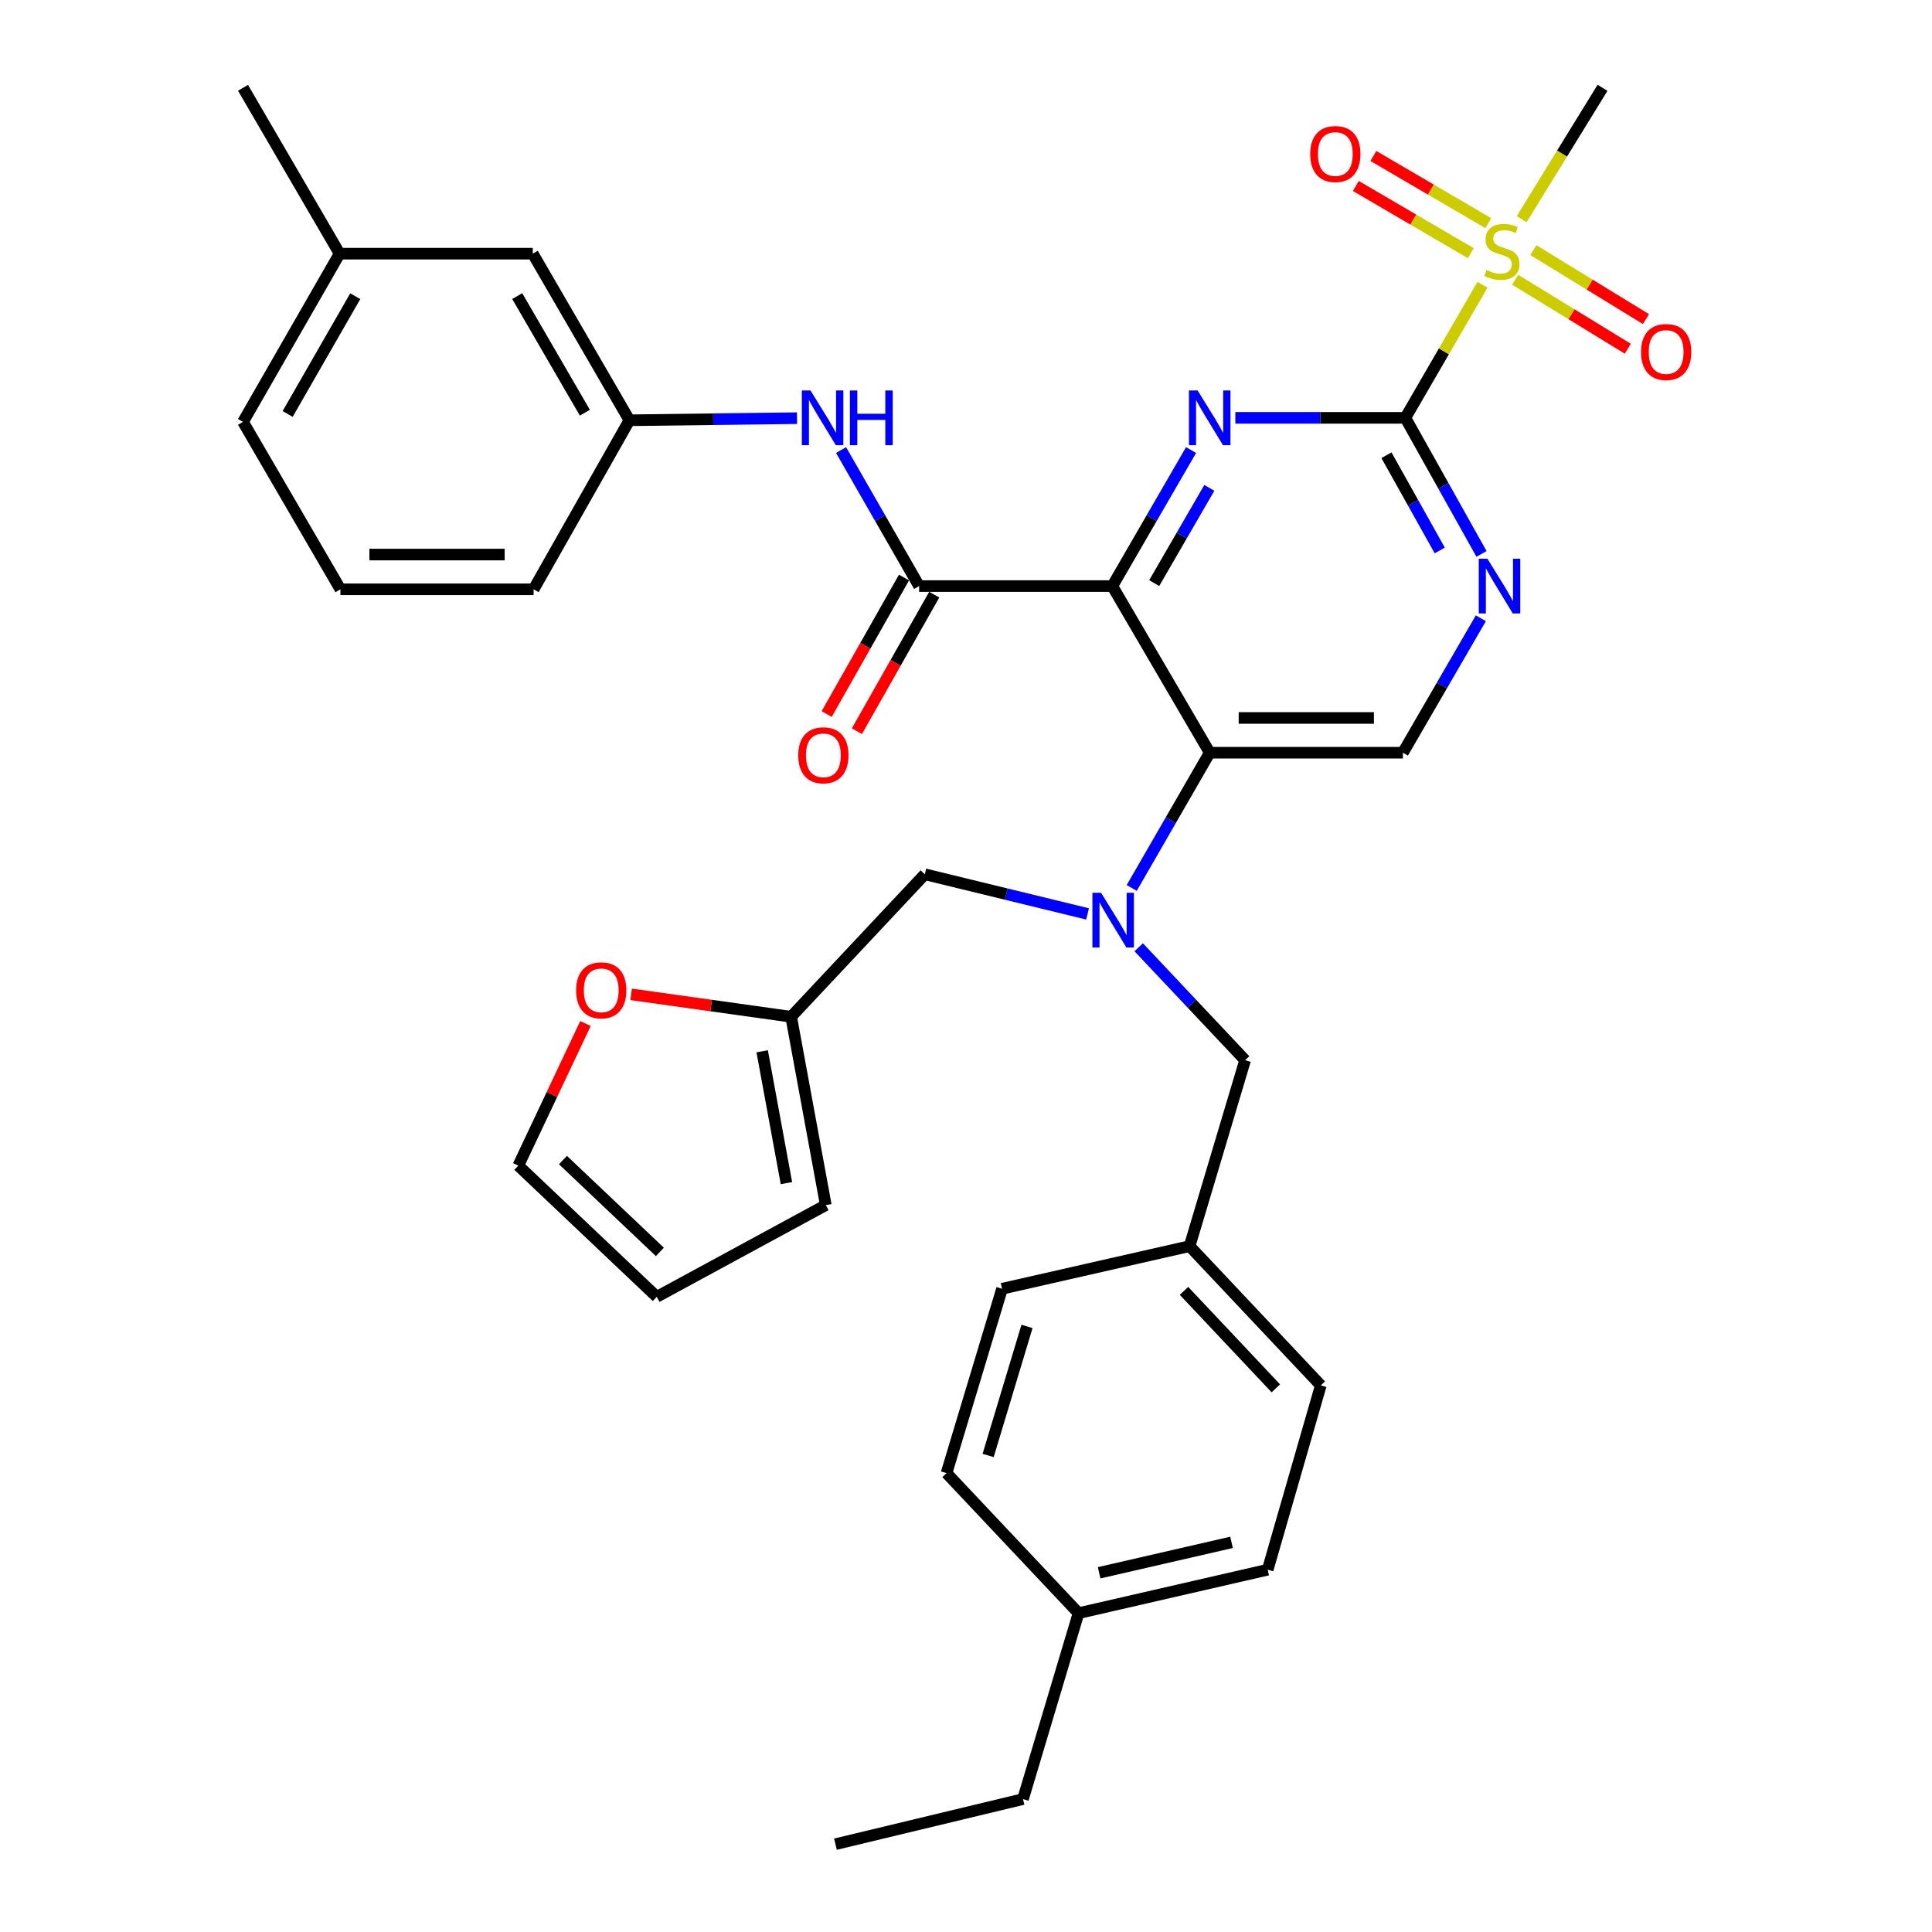 <?xml version='1.0' encoding='iso-8859-1'?>
<svg version='1.1' baseProfile='full'
              xmlns='http://www.w3.org/2000/svg'
                      xmlns:rdkit='http://www.rdkit.org/xml'
                      xmlns:xlink='http://www.w3.org/1999/xlink'
                  xml:space='preserve'
width='1000px' height='1000px' viewBox='0 0 1000 1000'>
<!-- END OF HEADER -->
<rect style='opacity:1.0;fill:#FFFFFF;stroke:none' width='1000' height='1000' x='0' y='0'> </rect>
<path class='bond-0' d='M 575.735,303.358 L 596.114,268.155' style='fill:none;fill-rule:evenodd;stroke:#000000;stroke-width:6px;stroke-linecap:butt;stroke-linejoin:miter;stroke-opacity:1' />
<path class='bond-0' d='M 596.114,268.155 L 616.492,232.953' style='fill:none;fill-rule:evenodd;stroke:#0000FF;stroke-width:6px;stroke-linecap:butt;stroke-linejoin:miter;stroke-opacity:1' />
<path class='bond-0' d='M 597.414,301.808 L 611.679,277.166' style='fill:none;fill-rule:evenodd;stroke:#000000;stroke-width:6px;stroke-linecap:butt;stroke-linejoin:miter;stroke-opacity:1' />
<path class='bond-0' d='M 611.679,277.166 L 625.944,252.524' style='fill:none;fill-rule:evenodd;stroke:#0000FF;stroke-width:6px;stroke-linecap:butt;stroke-linejoin:miter;stroke-opacity:1' />
<path class='bond-3' d='M 575.735,303.358 L 626.145,389.599' style='fill:none;fill-rule:evenodd;stroke:#000000;stroke-width:6px;stroke-linecap:butt;stroke-linejoin:miter;stroke-opacity:1' />
<path class='bond-4' d='M 575.735,303.358 L 475.736,303.358' style='fill:none;fill-rule:evenodd;stroke:#000000;stroke-width:6px;stroke-linecap:butt;stroke-linejoin:miter;stroke-opacity:1' />
<path class='bond-1' d='M 639.416,216.278 L 683.41,216.278' style='fill:none;fill-rule:evenodd;stroke:#0000FF;stroke-width:6px;stroke-linecap:butt;stroke-linejoin:miter;stroke-opacity:1' />
<path class='bond-1' d='M 683.41,216.278 L 727.404,216.278' style='fill:none;fill-rule:evenodd;stroke:#000000;stroke-width:6px;stroke-linecap:butt;stroke-linejoin:miter;stroke-opacity:1' />
<path class='bond-2' d='M 727.404,216.278 L 747.363,181.848' style='fill:none;fill-rule:evenodd;stroke:#000000;stroke-width:6px;stroke-linecap:butt;stroke-linejoin:miter;stroke-opacity:1' />
<path class='bond-2' d='M 747.363,181.848 L 767.323,147.419' style='fill:none;fill-rule:evenodd;stroke:#CCCC00;stroke-width:6px;stroke-linecap:butt;stroke-linejoin:miter;stroke-opacity:1' />
<path class='bond-35' d='M 727.404,216.278 L 747.113,251.49' style='fill:none;fill-rule:evenodd;stroke:#000000;stroke-width:6px;stroke-linecap:butt;stroke-linejoin:miter;stroke-opacity:1' />
<path class='bond-35' d='M 747.113,251.49 L 766.823,286.703' style='fill:none;fill-rule:evenodd;stroke:#0000FF;stroke-width:6px;stroke-linecap:butt;stroke-linejoin:miter;stroke-opacity:1' />
<path class='bond-35' d='M 717.622,235.626 L 731.419,260.275' style='fill:none;fill-rule:evenodd;stroke:#000000;stroke-width:6px;stroke-linecap:butt;stroke-linejoin:miter;stroke-opacity:1' />
<path class='bond-35' d='M 731.419,260.275 L 745.215,284.924' style='fill:none;fill-rule:evenodd;stroke:#0000FF;stroke-width:6px;stroke-linecap:butt;stroke-linejoin:miter;stroke-opacity:1' />
<path class='bond-11' d='M 770.355,115.515 L 740.609,98.126' style='fill:none;fill-rule:evenodd;stroke:#CCCC00;stroke-width:6px;stroke-linecap:butt;stroke-linejoin:miter;stroke-opacity:1' />
<path class='bond-11' d='M 740.609,98.126 L 710.863,80.737' style='fill:none;fill-rule:evenodd;stroke:#FF0000;stroke-width:6px;stroke-linecap:butt;stroke-linejoin:miter;stroke-opacity:1' />
<path class='bond-11' d='M 761.278,131.042 L 731.532,113.653' style='fill:none;fill-rule:evenodd;stroke:#CCCC00;stroke-width:6px;stroke-linecap:butt;stroke-linejoin:miter;stroke-opacity:1' />
<path class='bond-11' d='M 731.532,113.653 L 701.786,96.264' style='fill:none;fill-rule:evenodd;stroke:#FF0000;stroke-width:6px;stroke-linecap:butt;stroke-linejoin:miter;stroke-opacity:1' />
<path class='bond-12' d='M 784.268,144.804 L 813.407,162.653' style='fill:none;fill-rule:evenodd;stroke:#CCCC00;stroke-width:6px;stroke-linecap:butt;stroke-linejoin:miter;stroke-opacity:1' />
<path class='bond-12' d='M 813.407,162.653 L 842.545,180.501' style='fill:none;fill-rule:evenodd;stroke:#FF0000;stroke-width:6px;stroke-linecap:butt;stroke-linejoin:miter;stroke-opacity:1' />
<path class='bond-12' d='M 793.663,129.467 L 822.802,147.316' style='fill:none;fill-rule:evenodd;stroke:#CCCC00;stroke-width:6px;stroke-linecap:butt;stroke-linejoin:miter;stroke-opacity:1' />
<path class='bond-12' d='M 822.802,147.316 L 851.94,165.165' style='fill:none;fill-rule:evenodd;stroke:#FF0000;stroke-width:6px;stroke-linecap:butt;stroke-linejoin:miter;stroke-opacity:1' />
<path class='bond-22' d='M 787.613,113.443 L 808.538,79.449' style='fill:none;fill-rule:evenodd;stroke:#CCCC00;stroke-width:6px;stroke-linecap:butt;stroke-linejoin:miter;stroke-opacity:1' />
<path class='bond-22' d='M 808.538,79.449 L 829.462,45.455' style='fill:none;fill-rule:evenodd;stroke:#000000;stroke-width:6px;stroke-linecap:butt;stroke-linejoin:miter;stroke-opacity:1' />
<path class='bond-5' d='M 626.145,389.599 L 605.959,424.603' style='fill:none;fill-rule:evenodd;stroke:#000000;stroke-width:6px;stroke-linecap:butt;stroke-linejoin:miter;stroke-opacity:1' />
<path class='bond-5' d='M 605.959,424.603 L 585.773,459.608' style='fill:none;fill-rule:evenodd;stroke:#0000FF;stroke-width:6px;stroke-linecap:butt;stroke-linejoin:miter;stroke-opacity:1' />
<path class='bond-7' d='M 626.145,389.599 L 726.145,389.599' style='fill:none;fill-rule:evenodd;stroke:#000000;stroke-width:6px;stroke-linecap:butt;stroke-linejoin:miter;stroke-opacity:1' />
<path class='bond-7' d='M 641.145,371.613 L 711.145,371.613' style='fill:none;fill-rule:evenodd;stroke:#000000;stroke-width:6px;stroke-linecap:butt;stroke-linejoin:miter;stroke-opacity:1' />
<path class='bond-8' d='M 475.736,303.358 L 455.534,268.153' style='fill:none;fill-rule:evenodd;stroke:#000000;stroke-width:6px;stroke-linecap:butt;stroke-linejoin:miter;stroke-opacity:1' />
<path class='bond-8' d='M 455.534,268.153 L 435.332,232.948' style='fill:none;fill-rule:evenodd;stroke:#0000FF;stroke-width:6px;stroke-linecap:butt;stroke-linejoin:miter;stroke-opacity:1' />
<path class='bond-15' d='M 467.911,298.926 L 447.898,334.259' style='fill:none;fill-rule:evenodd;stroke:#000000;stroke-width:6px;stroke-linecap:butt;stroke-linejoin:miter;stroke-opacity:1' />
<path class='bond-15' d='M 447.898,334.259 L 427.885,369.592' style='fill:none;fill-rule:evenodd;stroke:#FF0000;stroke-width:6px;stroke-linecap:butt;stroke-linejoin:miter;stroke-opacity:1' />
<path class='bond-15' d='M 483.56,307.79 L 463.548,343.123' style='fill:none;fill-rule:evenodd;stroke:#000000;stroke-width:6px;stroke-linecap:butt;stroke-linejoin:miter;stroke-opacity:1' />
<path class='bond-15' d='M 463.548,343.123 L 443.535,378.456' style='fill:none;fill-rule:evenodd;stroke:#FF0000;stroke-width:6px;stroke-linecap:butt;stroke-linejoin:miter;stroke-opacity:1' />
<path class='bond-10' d='M 562.917,473.041 L 520.8,462.78' style='fill:none;fill-rule:evenodd;stroke:#0000FF;stroke-width:6px;stroke-linecap:butt;stroke-linejoin:miter;stroke-opacity:1' />
<path class='bond-10' d='M 520.8,462.78 L 478.683,452.518' style='fill:none;fill-rule:evenodd;stroke:#000000;stroke-width:6px;stroke-linecap:butt;stroke-linejoin:miter;stroke-opacity:1' />
<path class='bond-13' d='M 589.395,490.308 L 616.933,519.529' style='fill:none;fill-rule:evenodd;stroke:#0000FF;stroke-width:6px;stroke-linecap:butt;stroke-linejoin:miter;stroke-opacity:1' />
<path class='bond-13' d='M 616.933,519.529 L 644.47,548.751' style='fill:none;fill-rule:evenodd;stroke:#000000;stroke-width:6px;stroke-linecap:butt;stroke-linejoin:miter;stroke-opacity:1' />
<path class='bond-6' d='M 766.49,320.01 L 746.318,354.804' style='fill:none;fill-rule:evenodd;stroke:#0000FF;stroke-width:6px;stroke-linecap:butt;stroke-linejoin:miter;stroke-opacity:1' />
<path class='bond-6' d='M 746.318,354.804 L 726.145,389.599' style='fill:none;fill-rule:evenodd;stroke:#000000;stroke-width:6px;stroke-linecap:butt;stroke-linejoin:miter;stroke-opacity:1' />
<path class='bond-16' d='M 412.526,216.443 L 369.156,216.985' style='fill:none;fill-rule:evenodd;stroke:#0000FF;stroke-width:6px;stroke-linecap:butt;stroke-linejoin:miter;stroke-opacity:1' />
<path class='bond-16' d='M 369.156,216.985 L 325.786,217.527' style='fill:none;fill-rule:evenodd;stroke:#000000;stroke-width:6px;stroke-linecap:butt;stroke-linejoin:miter;stroke-opacity:1' />
<path class='bond-9' d='M 409.499,526.269 L 478.683,452.518' style='fill:none;fill-rule:evenodd;stroke:#000000;stroke-width:6px;stroke-linecap:butt;stroke-linejoin:miter;stroke-opacity:1' />
<path class='bond-14' d='M 409.499,526.269 L 368.089,520.473' style='fill:none;fill-rule:evenodd;stroke:#000000;stroke-width:6px;stroke-linecap:butt;stroke-linejoin:miter;stroke-opacity:1' />
<path class='bond-14' d='M 368.089,520.473 L 326.679,514.677' style='fill:none;fill-rule:evenodd;stroke:#FF0000;stroke-width:6px;stroke-linecap:butt;stroke-linejoin:miter;stroke-opacity:1' />
<path class='bond-17' d='M 409.499,526.269 L 427.434,623.751' style='fill:none;fill-rule:evenodd;stroke:#000000;stroke-width:6px;stroke-linecap:butt;stroke-linejoin:miter;stroke-opacity:1' />
<path class='bond-17' d='M 394.5,544.146 L 407.055,612.383' style='fill:none;fill-rule:evenodd;stroke:#000000;stroke-width:6px;stroke-linecap:butt;stroke-linejoin:miter;stroke-opacity:1' />
<path class='bond-20' d='M 644.47,548.751 L 615.733,645.004' style='fill:none;fill-rule:evenodd;stroke:#000000;stroke-width:6px;stroke-linecap:butt;stroke-linejoin:miter;stroke-opacity:1' />
<path class='bond-18' d='M 303.034,529.781 L 285.653,566.554' style='fill:none;fill-rule:evenodd;stroke:#FF0000;stroke-width:6px;stroke-linecap:butt;stroke-linejoin:miter;stroke-opacity:1' />
<path class='bond-18' d='M 285.653,566.554 L 268.272,603.327' style='fill:none;fill-rule:evenodd;stroke:#000000;stroke-width:6px;stroke-linecap:butt;stroke-linejoin:miter;stroke-opacity:1' />
<path class='bond-21' d='M 325.786,217.527 L 275.766,131.296' style='fill:none;fill-rule:evenodd;stroke:#000000;stroke-width:6px;stroke-linecap:butt;stroke-linejoin:miter;stroke-opacity:1' />
<path class='bond-21' d='M 302.725,213.616 L 267.711,153.255' style='fill:none;fill-rule:evenodd;stroke:#000000;stroke-width:6px;stroke-linecap:butt;stroke-linejoin:miter;stroke-opacity:1' />
<path class='bond-30' d='M 325.786,217.527 L 276.196,305.026' style='fill:none;fill-rule:evenodd;stroke:#000000;stroke-width:6px;stroke-linecap:butt;stroke-linejoin:miter;stroke-opacity:1' />
<path class='bond-19' d='M 427.434,623.751 L 339.935,671.233' style='fill:none;fill-rule:evenodd;stroke:#000000;stroke-width:6px;stroke-linecap:butt;stroke-linejoin:miter;stroke-opacity:1' />
<path class='bond-38' d='M 268.272,603.327 L 339.935,671.233' style='fill:none;fill-rule:evenodd;stroke:#000000;stroke-width:6px;stroke-linecap:butt;stroke-linejoin:miter;stroke-opacity:1' />
<path class='bond-38' d='M 291.392,600.458 L 341.556,647.992' style='fill:none;fill-rule:evenodd;stroke:#000000;stroke-width:6px;stroke-linecap:butt;stroke-linejoin:miter;stroke-opacity:1' />
<path class='bond-25' d='M 615.733,645.004 L 518.661,667.056' style='fill:none;fill-rule:evenodd;stroke:#000000;stroke-width:6px;stroke-linecap:butt;stroke-linejoin:miter;stroke-opacity:1' />
<path class='bond-26' d='M 615.733,645.004 L 683.649,717.076' style='fill:none;fill-rule:evenodd;stroke:#000000;stroke-width:6px;stroke-linecap:butt;stroke-linejoin:miter;stroke-opacity:1' />
<path class='bond-26' d='M 612.831,668.149 L 660.372,718.6' style='fill:none;fill-rule:evenodd;stroke:#000000;stroke-width:6px;stroke-linecap:butt;stroke-linejoin:miter;stroke-opacity:1' />
<path class='bond-24' d='M 275.766,131.296 L 175.786,131.296' style='fill:none;fill-rule:evenodd;stroke:#000000;stroke-width:6px;stroke-linecap:butt;stroke-linejoin:miter;stroke-opacity:1' />
<path class='bond-23' d='M 558.249,834.971 L 656.151,812.479' style='fill:none;fill-rule:evenodd;stroke:#000000;stroke-width:6px;stroke-linecap:butt;stroke-linejoin:miter;stroke-opacity:1' />
<path class='bond-23' d='M 568.908,814.069 L 637.439,798.324' style='fill:none;fill-rule:evenodd;stroke:#000000;stroke-width:6px;stroke-linecap:butt;stroke-linejoin:miter;stroke-opacity:1' />
<path class='bond-32' d='M 558.249,834.971 L 529.503,931.204' style='fill:none;fill-rule:evenodd;stroke:#000000;stroke-width:6px;stroke-linecap:butt;stroke-linejoin:miter;stroke-opacity:1' />
<path class='bond-37' d='M 558.249,834.971 L 489.924,762.479' style='fill:none;fill-rule:evenodd;stroke:#000000;stroke-width:6px;stroke-linecap:butt;stroke-linejoin:miter;stroke-opacity:1' />
<path class='bond-33' d='M 175.786,131.296 L 125.786,45.455' style='fill:none;fill-rule:evenodd;stroke:#000000;stroke-width:6px;stroke-linecap:butt;stroke-linejoin:miter;stroke-opacity:1' />
<path class='bond-36' d='M 175.786,131.296 L 125.786,218.366' style='fill:none;fill-rule:evenodd;stroke:#000000;stroke-width:6px;stroke-linecap:butt;stroke-linejoin:miter;stroke-opacity:1' />
<path class='bond-36' d='M 183.883,153.313 L 148.883,214.262' style='fill:none;fill-rule:evenodd;stroke:#000000;stroke-width:6px;stroke-linecap:butt;stroke-linejoin:miter;stroke-opacity:1' />
<path class='bond-28' d='M 518.661,667.056 L 489.924,762.479' style='fill:none;fill-rule:evenodd;stroke:#000000;stroke-width:6px;stroke-linecap:butt;stroke-linejoin:miter;stroke-opacity:1' />
<path class='bond-28' d='M 531.572,686.556 L 511.456,753.352' style='fill:none;fill-rule:evenodd;stroke:#000000;stroke-width:6px;stroke-linecap:butt;stroke-linejoin:miter;stroke-opacity:1' />
<path class='bond-27' d='M 683.649,717.076 L 656.151,812.479' style='fill:none;fill-rule:evenodd;stroke:#000000;stroke-width:6px;stroke-linecap:butt;stroke-linejoin:miter;stroke-opacity:1' />
<path class='bond-29' d='M 176.206,305.026 L 276.196,305.026' style='fill:none;fill-rule:evenodd;stroke:#000000;stroke-width:6px;stroke-linecap:butt;stroke-linejoin:miter;stroke-opacity:1' />
<path class='bond-29' d='M 191.204,287.041 L 261.197,287.041' style='fill:none;fill-rule:evenodd;stroke:#000000;stroke-width:6px;stroke-linecap:butt;stroke-linejoin:miter;stroke-opacity:1' />
<path class='bond-31' d='M 176.206,305.026 L 125.786,218.366' style='fill:none;fill-rule:evenodd;stroke:#000000;stroke-width:6px;stroke-linecap:butt;stroke-linejoin:miter;stroke-opacity:1' />
<path class='bond-34' d='M 529.503,931.204 L 432.43,954.545' style='fill:none;fill-rule:evenodd;stroke:#000000;stroke-width:6px;stroke-linecap:butt;stroke-linejoin:miter;stroke-opacity:1' />
<path  class='atom-1' d='M 619.885 202.118
L 629.165 217.118
Q 630.085 218.598, 631.565 221.278
Q 633.045 223.958, 633.125 224.118
L 633.125 202.118
L 636.885 202.118
L 636.885 230.438
L 633.005 230.438
L 623.045 214.038
Q 621.885 212.118, 620.645 209.918
Q 619.445 207.718, 619.085 207.038
L 619.085 230.438
L 615.405 230.438
L 615.405 202.118
L 619.885 202.118
' fill='#0000FF'/>
<path  class='atom-3' d='M 769.394 139.767
Q 769.714 139.887, 771.034 140.447
Q 772.354 141.007, 773.794 141.367
Q 775.274 141.687, 776.714 141.687
Q 779.394 141.687, 780.954 140.407
Q 782.514 139.087, 782.514 136.807
Q 782.514 135.247, 781.714 134.287
Q 780.954 133.327, 779.754 132.807
Q 778.554 132.287, 776.554 131.687
Q 774.034 130.927, 772.514 130.207
Q 771.034 129.487, 769.954 127.967
Q 768.914 126.447, 768.914 123.887
Q 768.914 120.327, 771.314 118.127
Q 773.754 115.927, 778.554 115.927
Q 781.834 115.927, 785.554 117.487
L 784.634 120.567
Q 781.234 119.167, 778.674 119.167
Q 775.914 119.167, 774.394 120.327
Q 772.874 121.447, 772.914 123.407
Q 772.914 124.927, 773.674 125.847
Q 774.474 126.767, 775.594 127.287
Q 776.754 127.807, 778.674 128.407
Q 781.234 129.207, 782.754 130.007
Q 784.274 130.807, 785.354 132.447
Q 786.474 134.047, 786.474 136.807
Q 786.474 140.727, 783.834 142.847
Q 781.234 144.927, 776.874 144.927
Q 774.354 144.927, 772.434 144.367
Q 770.554 143.847, 768.314 142.927
L 769.394 139.767
' fill='#CCCC00'/>
<path  class='atom-6' d='M 569.905 462.109
L 579.185 477.109
Q 580.105 478.589, 581.585 481.269
Q 583.065 483.949, 583.145 484.109
L 583.145 462.109
L 586.905 462.109
L 586.905 490.429
L 583.025 490.429
L 573.065 474.029
Q 571.905 472.109, 570.665 469.909
Q 569.465 467.709, 569.105 467.029
L 569.105 490.429
L 565.425 490.429
L 565.425 462.109
L 569.905 462.109
' fill='#0000FF'/>
<path  class='atom-7' d='M 769.885 289.198
L 779.165 304.198
Q 780.085 305.678, 781.565 308.358
Q 783.045 311.038, 783.125 311.198
L 783.125 289.198
L 786.885 289.198
L 786.885 317.518
L 783.005 317.518
L 773.045 301.118
Q 771.885 299.198, 770.645 296.998
Q 769.445 294.798, 769.085 294.118
L 769.085 317.518
L 765.405 317.518
L 765.405 289.198
L 769.885 289.198
' fill='#0000FF'/>
<path  class='atom-9' d='M 419.506 202.118
L 428.786 217.118
Q 429.706 218.598, 431.186 221.278
Q 432.666 223.958, 432.746 224.118
L 432.746 202.118
L 436.506 202.118
L 436.506 230.438
L 432.626 230.438
L 422.666 214.038
Q 421.506 212.118, 420.266 209.918
Q 419.066 207.718, 418.706 207.038
L 418.706 230.438
L 415.026 230.438
L 415.026 202.118
L 419.506 202.118
' fill='#0000FF'/>
<path  class='atom-9' d='M 439.906 202.118
L 443.746 202.118
L 443.746 214.158
L 458.226 214.158
L 458.226 202.118
L 462.066 202.118
L 462.066 230.438
L 458.226 230.438
L 458.226 217.358
L 443.746 217.358
L 443.746 230.438
L 439.906 230.438
L 439.906 202.118
' fill='#0000FF'/>
<path  class='atom-12' d='M 678.163 79.717
Q 678.163 72.917, 681.523 69.117
Q 684.883 65.317, 691.163 65.317
Q 697.443 65.317, 700.803 69.117
Q 704.163 72.917, 704.163 79.717
Q 704.163 86.597, 700.763 90.517
Q 697.363 94.397, 691.163 94.397
Q 684.923 94.397, 681.523 90.517
Q 678.163 86.637, 678.163 79.717
M 691.163 91.197
Q 695.483 91.197, 697.803 88.317
Q 700.163 85.397, 700.163 79.717
Q 700.163 74.157, 697.803 71.357
Q 695.483 68.517, 691.163 68.517
Q 686.843 68.517, 684.483 71.317
Q 682.163 74.117, 682.163 79.717
Q 682.163 85.437, 684.483 88.317
Q 686.843 91.197, 691.163 91.197
' fill='#FF0000'/>
<path  class='atom-13' d='M 849.396 182.195
Q 849.396 175.395, 852.756 171.595
Q 856.116 167.795, 862.396 167.795
Q 868.676 167.795, 872.036 171.595
Q 875.396 175.395, 875.396 182.195
Q 875.396 189.075, 871.996 192.995
Q 868.596 196.875, 862.396 196.875
Q 856.156 196.875, 852.756 192.995
Q 849.396 189.115, 849.396 182.195
M 862.396 193.675
Q 866.716 193.675, 869.036 190.795
Q 871.396 187.875, 871.396 182.195
Q 871.396 176.635, 869.036 173.835
Q 866.716 170.995, 862.396 170.995
Q 858.076 170.995, 855.716 173.795
Q 853.396 176.595, 853.396 182.195
Q 853.396 187.915, 855.716 190.795
Q 858.076 193.675, 862.396 193.675
' fill='#FF0000'/>
<path  class='atom-15' d='M 298.198 512.59
Q 298.198 505.79, 301.558 501.99
Q 304.918 498.19, 311.198 498.19
Q 317.478 498.19, 320.838 501.99
Q 324.198 505.79, 324.198 512.59
Q 324.198 519.47, 320.798 523.39
Q 317.398 527.27, 311.198 527.27
Q 304.958 527.27, 301.558 523.39
Q 298.198 519.51, 298.198 512.59
M 311.198 524.07
Q 315.518 524.07, 317.838 521.19
Q 320.198 518.27, 320.198 512.59
Q 320.198 507.03, 317.838 504.23
Q 315.518 501.39, 311.198 501.39
Q 306.878 501.39, 304.518 504.19
Q 302.198 506.99, 302.198 512.59
Q 302.198 518.31, 304.518 521.19
Q 306.878 524.07, 311.198 524.07
' fill='#FF0000'/>
<path  class='atom-16' d='M 413.175 390.938
Q 413.175 384.138, 416.535 380.338
Q 419.895 376.538, 426.175 376.538
Q 432.455 376.538, 435.815 380.338
Q 439.175 384.138, 439.175 390.938
Q 439.175 397.818, 435.775 401.738
Q 432.375 405.618, 426.175 405.618
Q 419.935 405.618, 416.535 401.738
Q 413.175 397.858, 413.175 390.938
M 426.175 402.418
Q 430.495 402.418, 432.815 399.538
Q 435.175 396.618, 435.175 390.938
Q 435.175 385.378, 432.815 382.578
Q 430.495 379.738, 426.175 379.738
Q 421.855 379.738, 419.495 382.538
Q 417.175 385.338, 417.175 390.938
Q 417.175 396.658, 419.495 399.538
Q 421.855 402.418, 426.175 402.418
' fill='#FF0000'/>
</svg>
